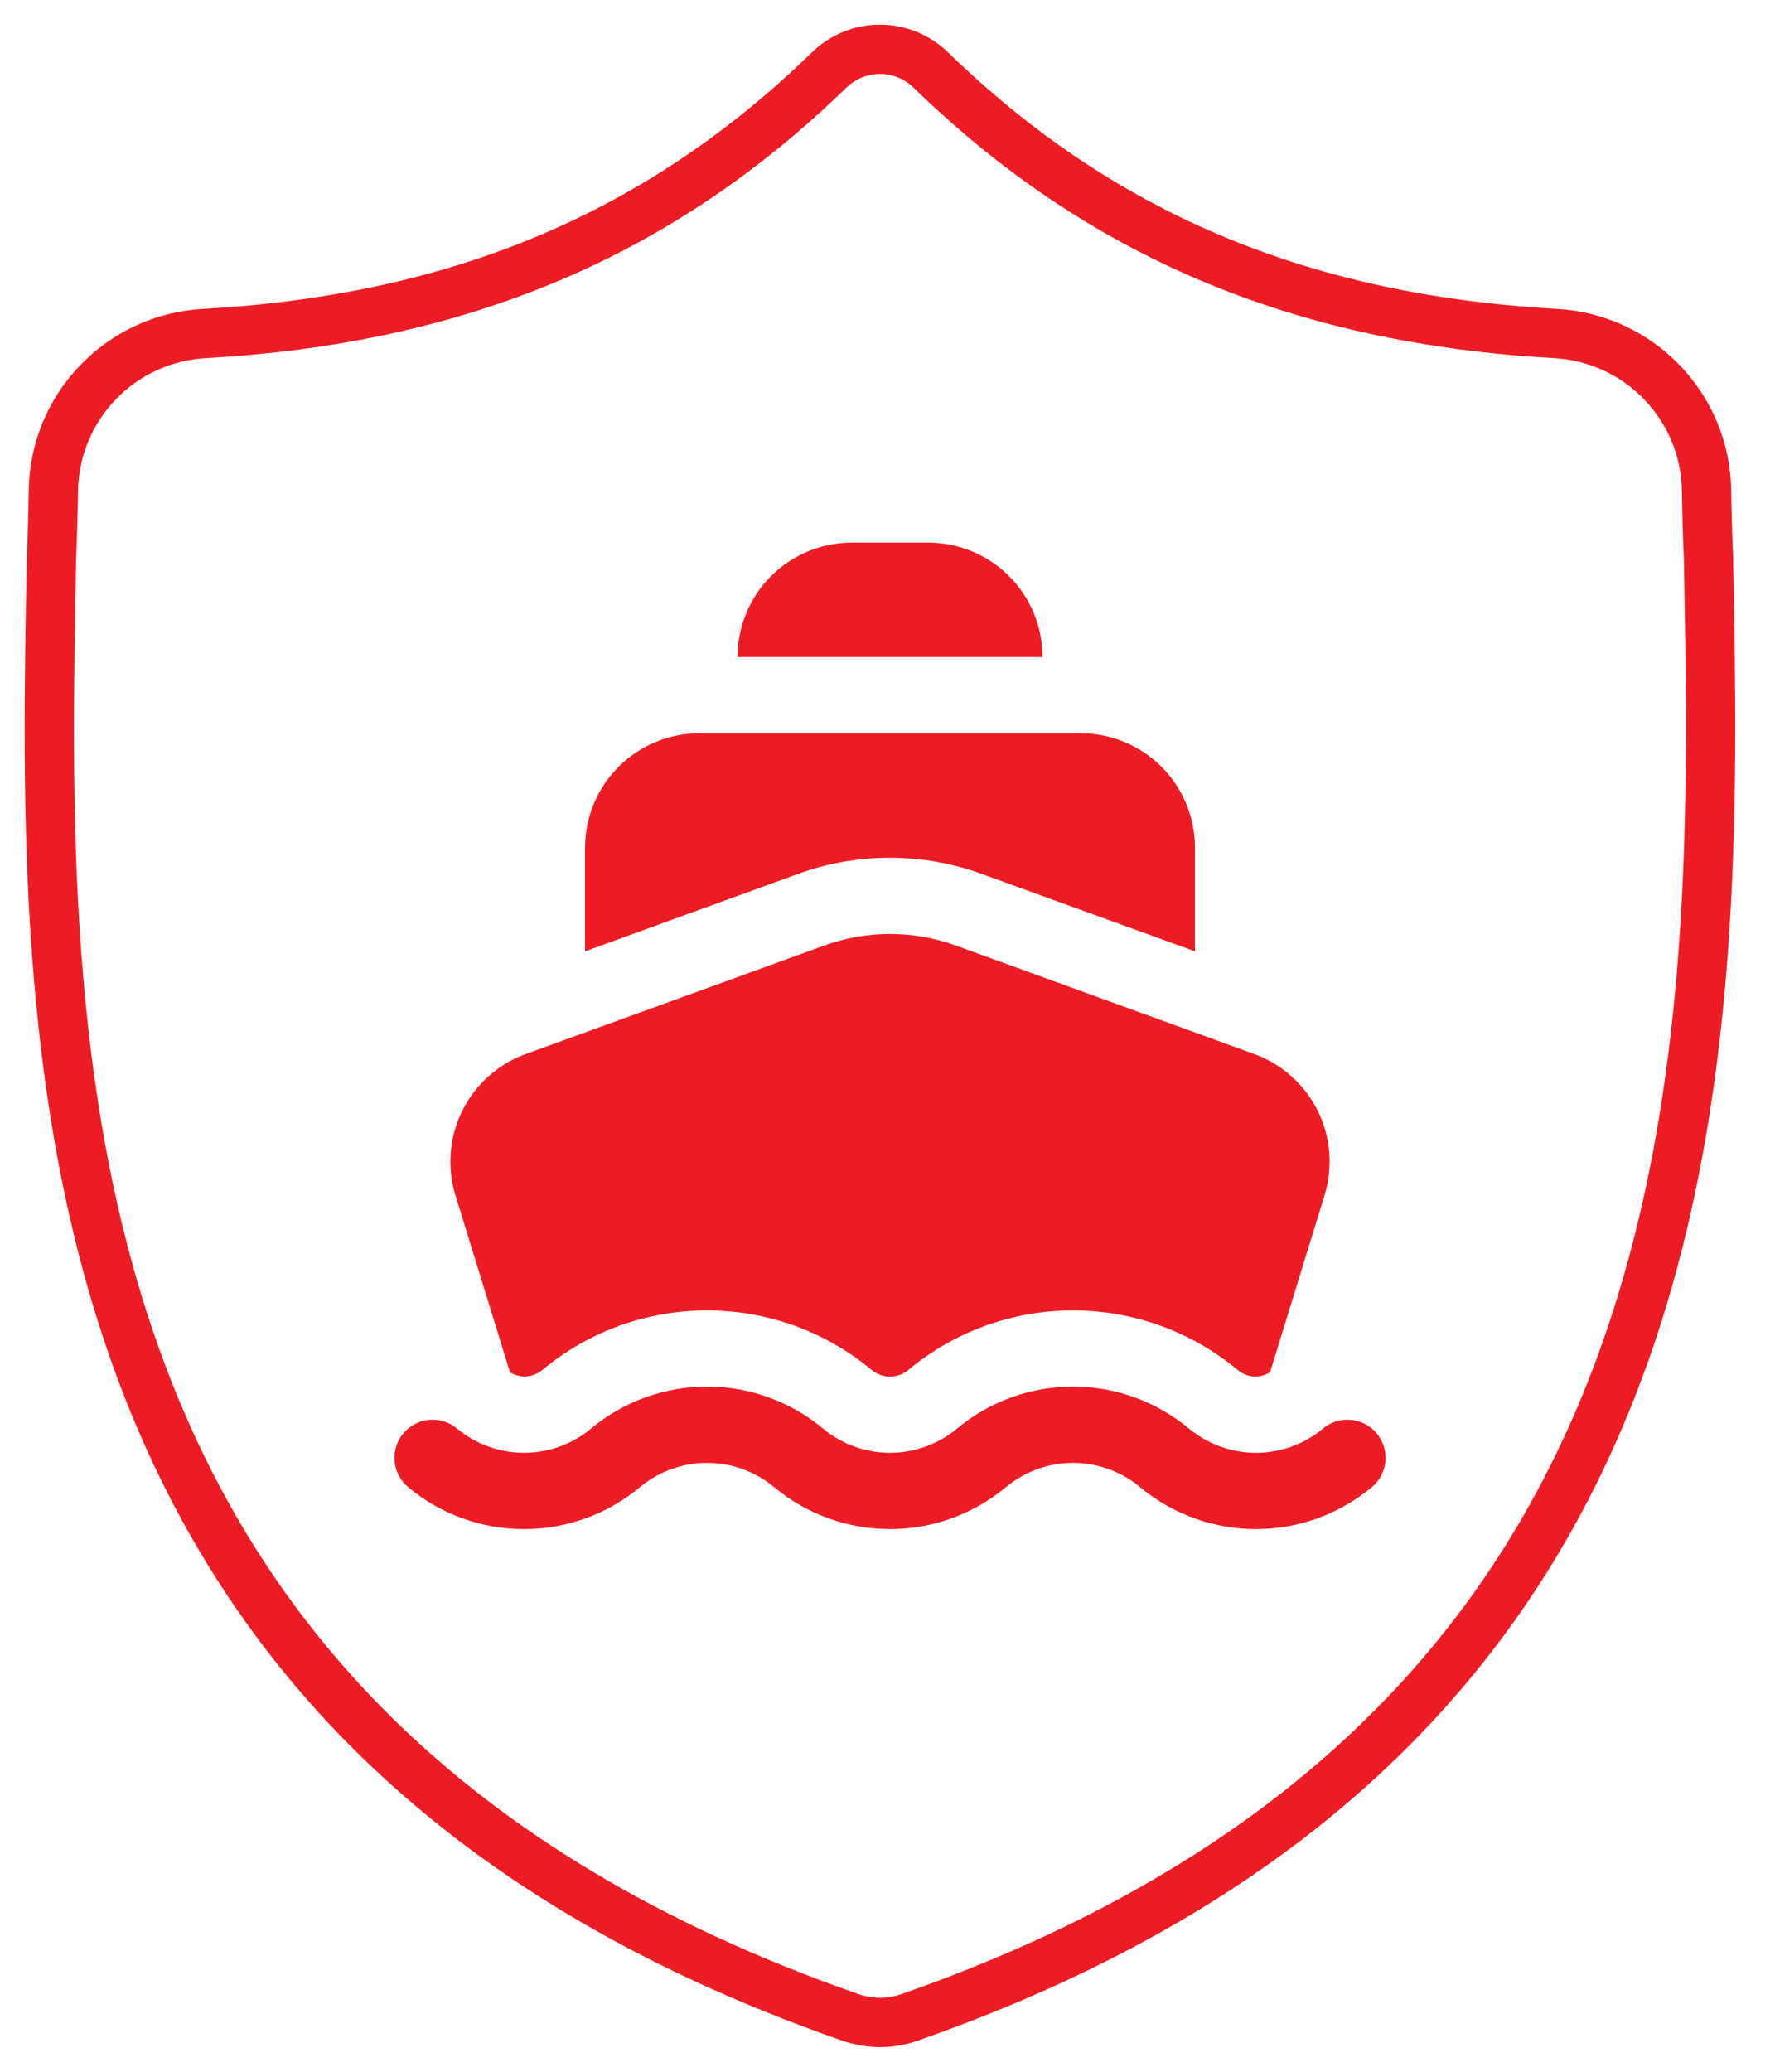 <?xml version="1.0" encoding="UTF-8"?>
<svg xmlns="http://www.w3.org/2000/svg" width="36" height="42" viewBox="0 0 36 42" fill="none">
  <path d="M34.651 11.305C34.63 10.845 34.619 10.393 34.612 9.947C34.587 8.245 33.248 6.856 31.549 6.761C26.351 6.47 22.287 4.741 18.853 1.395C18.278 0.868 17.417 0.868 16.842 1.395C13.409 4.742 9.344 6.47 4.147 6.761C2.447 6.855 1.108 8.245 1.083 9.946C1.076 10.393 1.064 10.844 1.044 11.304C0.853 21.334 0.566 35.081 17.249 40.898C17.329 40.926 17.41 40.948 17.494 40.965C17.727 41.012 17.968 41.012 18.201 40.965C18.284 40.949 18.366 40.926 18.446 40.898C35.081 35.081 34.843 21.383 34.651 11.305H34.651Z" stroke="#ED1C24" stroke-miterlimit="10"></path>
  <path d="M16.2 17.711C17.394 17.281 18.701 17.281 19.895 17.711L24.236 19.286V17.185C24.236 16.57 23.992 15.979 23.557 15.545C23.122 15.11 22.532 14.865 21.917 14.865H14.186C13.57 14.865 12.98 15.11 12.546 15.545C12.111 15.979 11.866 16.57 11.866 17.185V19.286L16.2 17.711Z" fill="#ED1C24"></path>
  <path d="M10.343 27.818C10.43 27.871 10.528 27.901 10.629 27.906C10.764 27.907 10.896 27.86 10.999 27.773C11.937 26.992 13.119 26.565 14.34 26.565C15.56 26.565 16.742 26.992 17.68 27.773C17.784 27.859 17.915 27.907 18.051 27.907C18.186 27.907 18.317 27.859 18.421 27.773C19.359 26.992 20.541 26.565 21.762 26.565C22.982 26.565 24.164 26.992 25.102 27.773C25.206 27.86 25.337 27.908 25.473 27.907C25.574 27.902 25.672 27.872 25.759 27.82L26.865 24.229C27.039 23.66 26.988 23.046 26.723 22.513C26.457 21.981 25.997 21.571 25.438 21.368L19.374 19.164C18.519 18.857 17.584 18.857 16.73 19.164L10.668 21.366C10.107 21.568 9.646 21.979 9.379 22.512C9.113 23.046 9.062 23.661 9.237 24.231L10.343 27.818Z" fill="#ED1C24"></path>
  <path d="M18.825 11H17.278C16.663 11 16.073 11.244 15.638 11.679C15.203 12.114 14.959 12.704 14.959 13.319H21.144C21.144 12.704 20.9 12.114 20.465 11.679C20.03 11.244 19.44 11 18.825 11Z" fill="#ED1C24"></path>
  <path d="M10.629 30.999C9.77 31 8.938 30.699 8.279 30.149C8.121 30.017 8.022 29.829 8.003 29.625C7.985 29.42 8.048 29.217 8.179 29.059C8.31 28.902 8.499 28.802 8.703 28.784C8.907 28.765 9.111 28.828 9.268 28.959C9.65 29.278 10.132 29.452 10.629 29.452C11.126 29.452 11.608 29.278 11.99 28.959C12.65 28.41 13.481 28.109 14.34 28.109C15.199 28.109 16.03 28.41 16.69 28.959C17.072 29.278 17.554 29.452 18.051 29.452C18.548 29.452 19.03 29.278 19.412 28.959C20.072 28.41 20.903 28.109 21.762 28.109C22.621 28.109 23.452 28.41 24.112 28.959C24.494 29.278 24.976 29.452 25.473 29.452C25.97 29.452 26.452 29.278 26.834 28.959C26.991 28.828 27.195 28.765 27.399 28.784C27.603 28.802 27.792 28.902 27.923 29.059C28.054 29.217 28.117 29.42 28.099 29.625C28.08 29.829 27.981 30.017 27.823 30.149C27.163 30.698 26.332 30.999 25.473 30.999C24.614 30.999 23.783 30.698 23.123 30.149C22.741 29.83 22.259 29.656 21.762 29.656C21.265 29.656 20.783 29.83 20.401 30.149C19.741 30.698 18.91 30.999 18.051 30.999C17.192 30.999 16.361 30.698 15.701 30.149C15.319 29.83 14.837 29.656 14.34 29.656C13.843 29.656 13.361 29.83 12.979 30.149C12.32 30.698 11.488 30.999 10.629 30.999Z" fill="#ED1C24"></path>
</svg>
